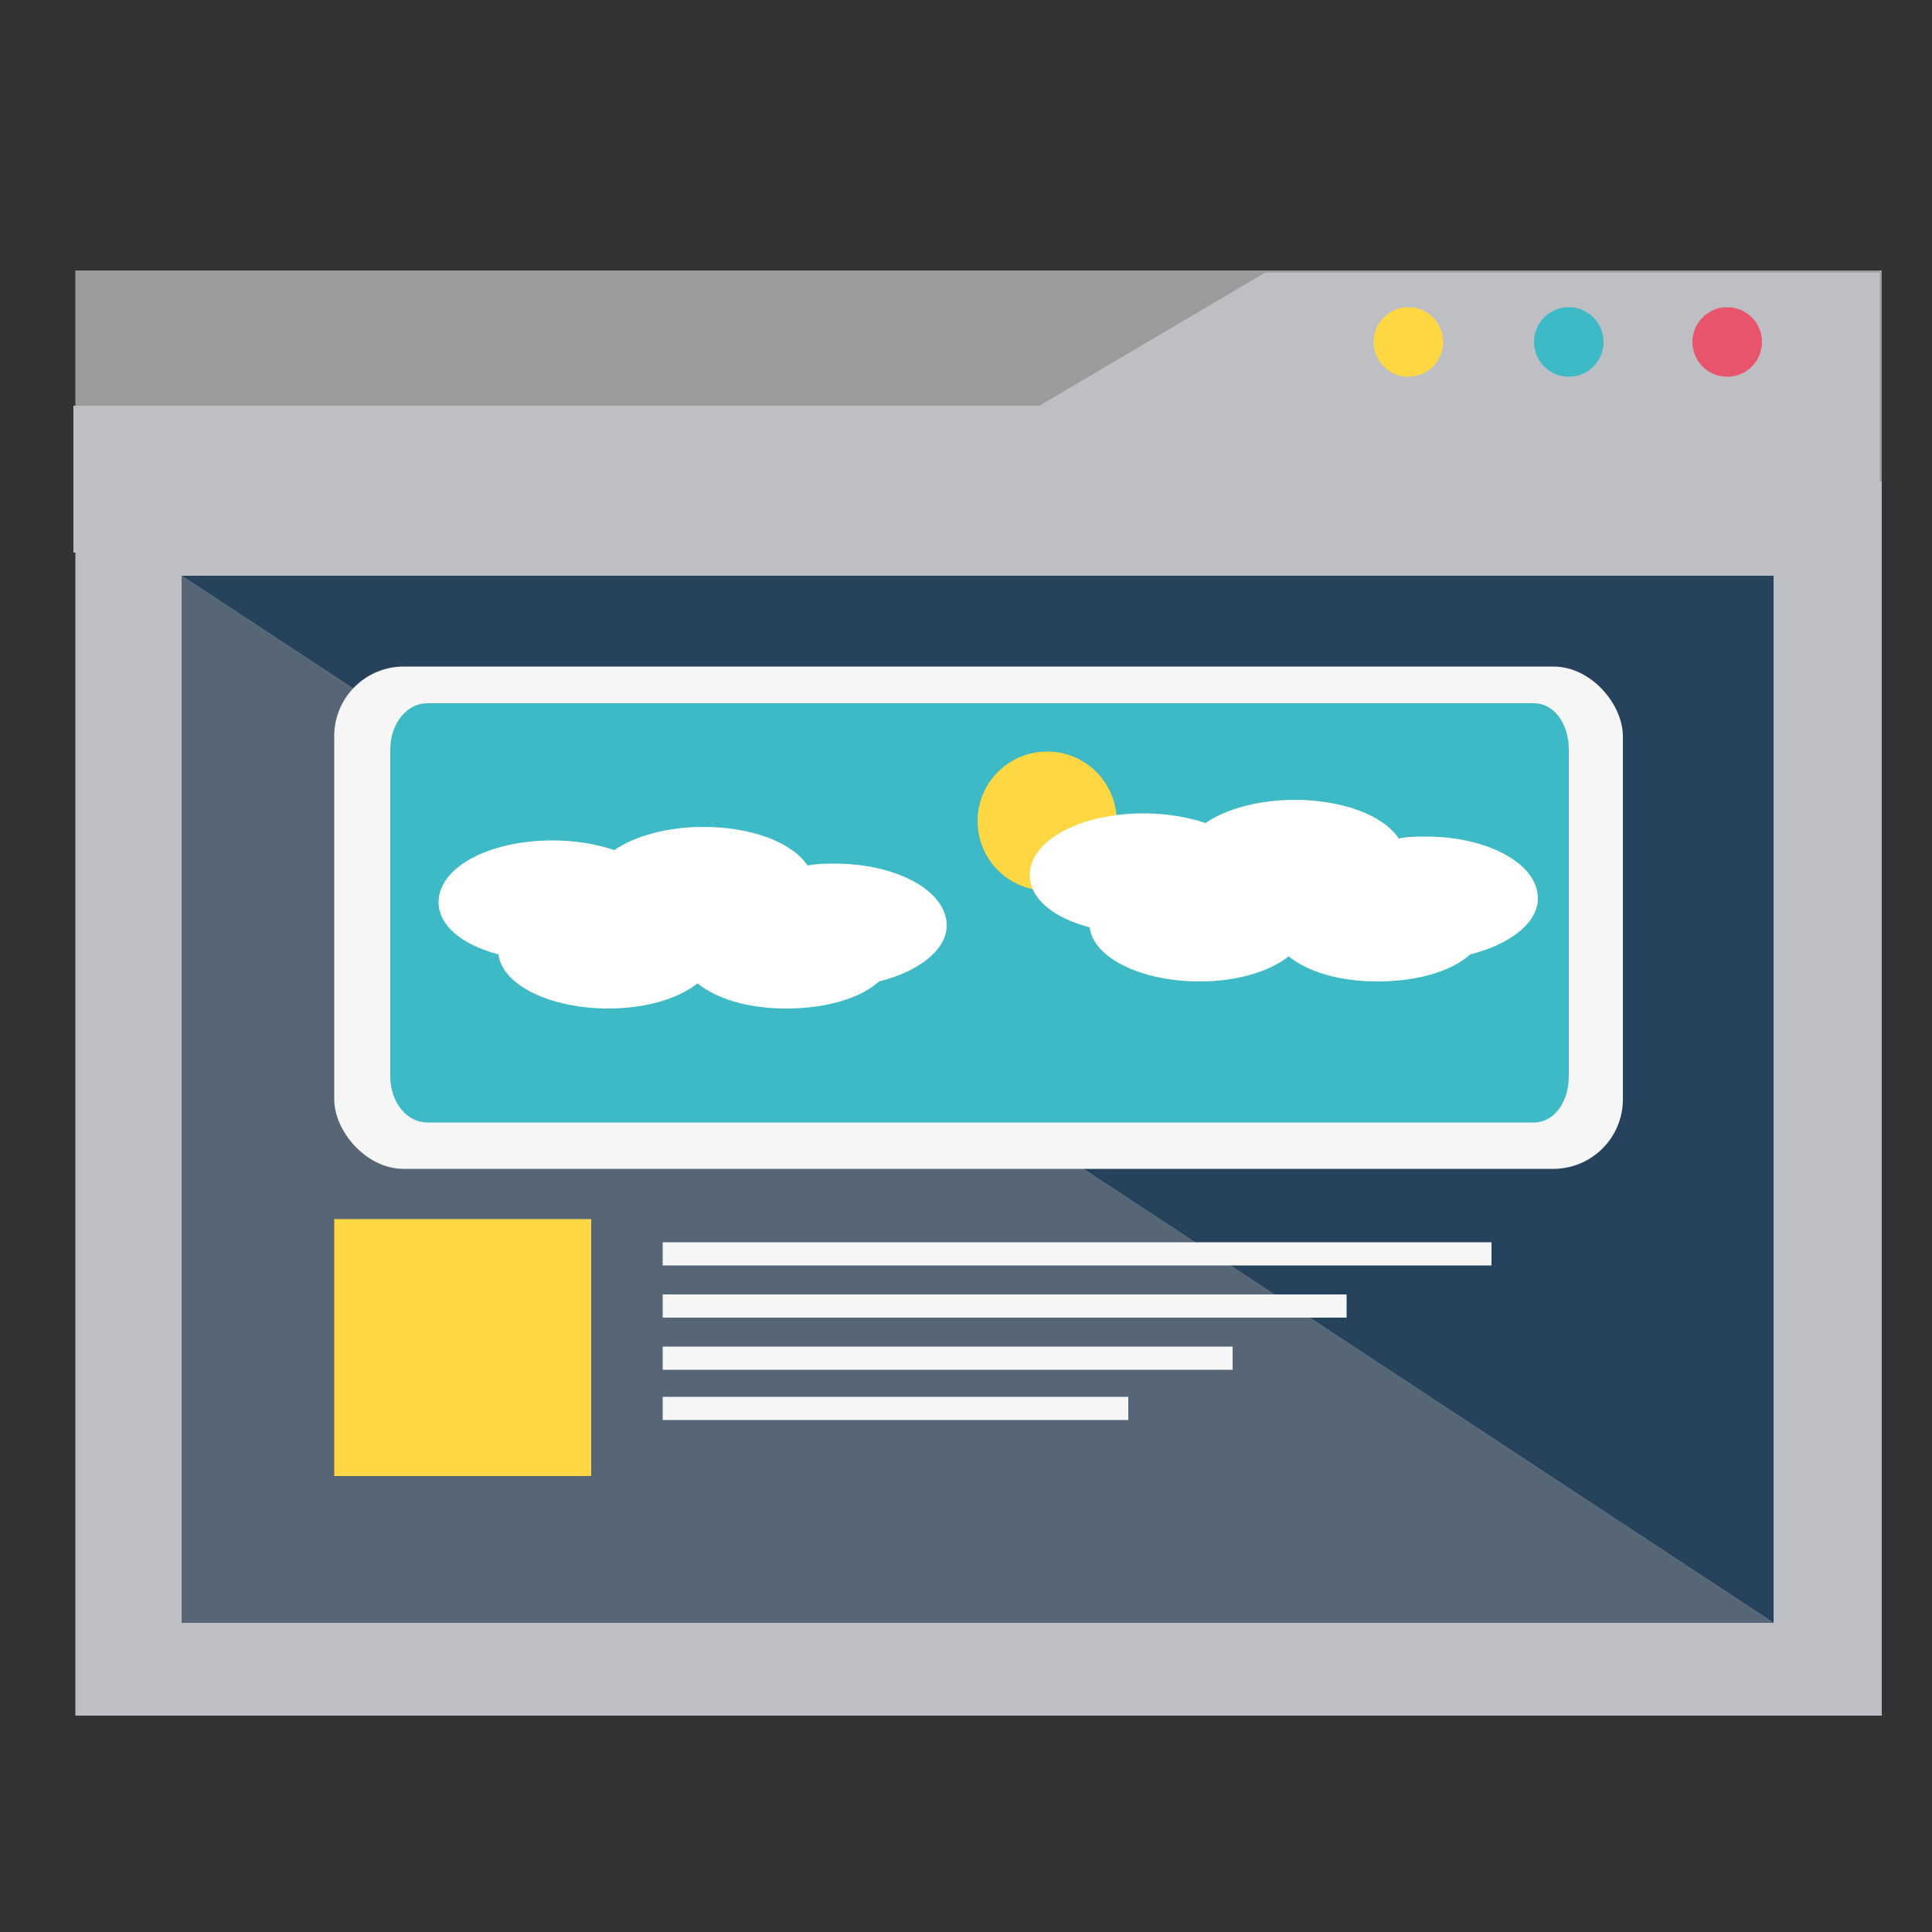 <?xml version="1.0" encoding="UTF-8"?>
<svg id="Capa_1" data-name="Capa 1" xmlns="http://www.w3.org/2000/svg" viewBox="0 0 10 10">
  <rect x="0" y="0" width="10" height="10" fill="#333333" stroke="none"/>
  <defs>
    <style>
      .cls-1 {
        fill: #fff;
      }

      .cls-2 {
        fill: #f6f6f6;
      }

      .cls-3 {
        fill: #3dbac5;
      }

      .cls-4 {
        fill: #27425c;
      }

      .cls-5 {
        fill: #fed742;
      }

      .cls-6 {
        fill: #bebfc5;
      }

      .cls-7 {
        fill: #9b9b9b;
      }

      .cls-8 {
        fill: #566675;
      }

      .cls-9 {
        fill: #e8546c;
      }
    </style>
  </defs>
  <rect class="cls-7" x=".39" y="1.4" width="9.35" height="1.09"/>
  <rect class="cls-6" x=".39" y="2.49" width="9.35" height="6.39"/>
  <polyline class="cls-4" points=".94 2.98 9.18 2.98 9.18 8.4"/>
  <polyline class="cls-8" points="9.18 8.4 .94 8.4 .94 2.98"/>
  <path class="cls-6" d="M9.73,1.4v1.46H.38v-.76H5.38c.39-.23,.78-.46,1.17-.69h3.19Z"/>
  <rect class="cls-2" x="1.73" y="3.45" width="6.67" height="2.6" rx=".36" ry=".36"/>
  <path class="cls-3" d="M8.12,3.88v1.69c0,.14-.08,.24-.18,.24H2.21c-.1,0-.19-.1-.19-.24v-1.69c0-.14,.09-.24,.19-.24H7.94c.1,0,.18,.1,.18,.24Z"/>
  <rect class="cls-5" x="1.73" y="6.31" width="1.33" height="1.33"/>
  <circle class="cls-5" cx="5.42" cy="4.25" r=".36"/>
  <circle class="cls-5" cx="7.29" cy="1.77" r=".18"/>
  <circle class="cls-3" cx="8.12" cy="1.77" r=".18"/>
  <circle class="cls-9" cx="8.94" cy="1.77" r=".18"/>
  <rect class="cls-2" x="3.43" y="6.43" width="4.29" height=".12"/>
  <rect class="cls-2" x="3.43" y="6.7" width="3.54" height=".12"/>
  <rect class="cls-2" x="3.43" y="6.97" width="2.95" height=".12"/>
  <rect class="cls-2" x="3.43" y="7.23" width="2.41" height=".12"/>
  <path class="cls-1" d="M4.9,4.79c0,.13-.15,.24-.35,.29-.1,.09-.28,.14-.48,.14s-.36-.05-.46-.13c-.1,.08-.27,.13-.46,.13-.3,0-.55-.12-.57-.28-.19-.05-.31-.15-.31-.27,0-.18,.26-.32,.59-.32,.12,0,.23,.02,.32,.05,.1-.07,.27-.12,.46-.12,.25,0,.46,.08,.54,.2,.05-.01,.09-.01,.14-.01,.32,0,.58,.14,.58,.32Z"/>
  <path class="cls-1" d="M7.96,4.65c0,.13-.15,.24-.35,.29-.1,.09-.28,.14-.48,.14s-.36-.05-.46-.13c-.1,.08-.27,.13-.46,.13-.3,0-.55-.12-.57-.28-.19-.05-.31-.15-.31-.27,0-.18,.26-.32,.59-.32,.12,0,.23,.02,.32,.05,.1-.07,.27-.12,.46-.12,.25,0,.46,.08,.54,.2,.05-.01,.09-.01,.14-.01,.32,0,.58,.14,.58,.32Z"/>
</svg>